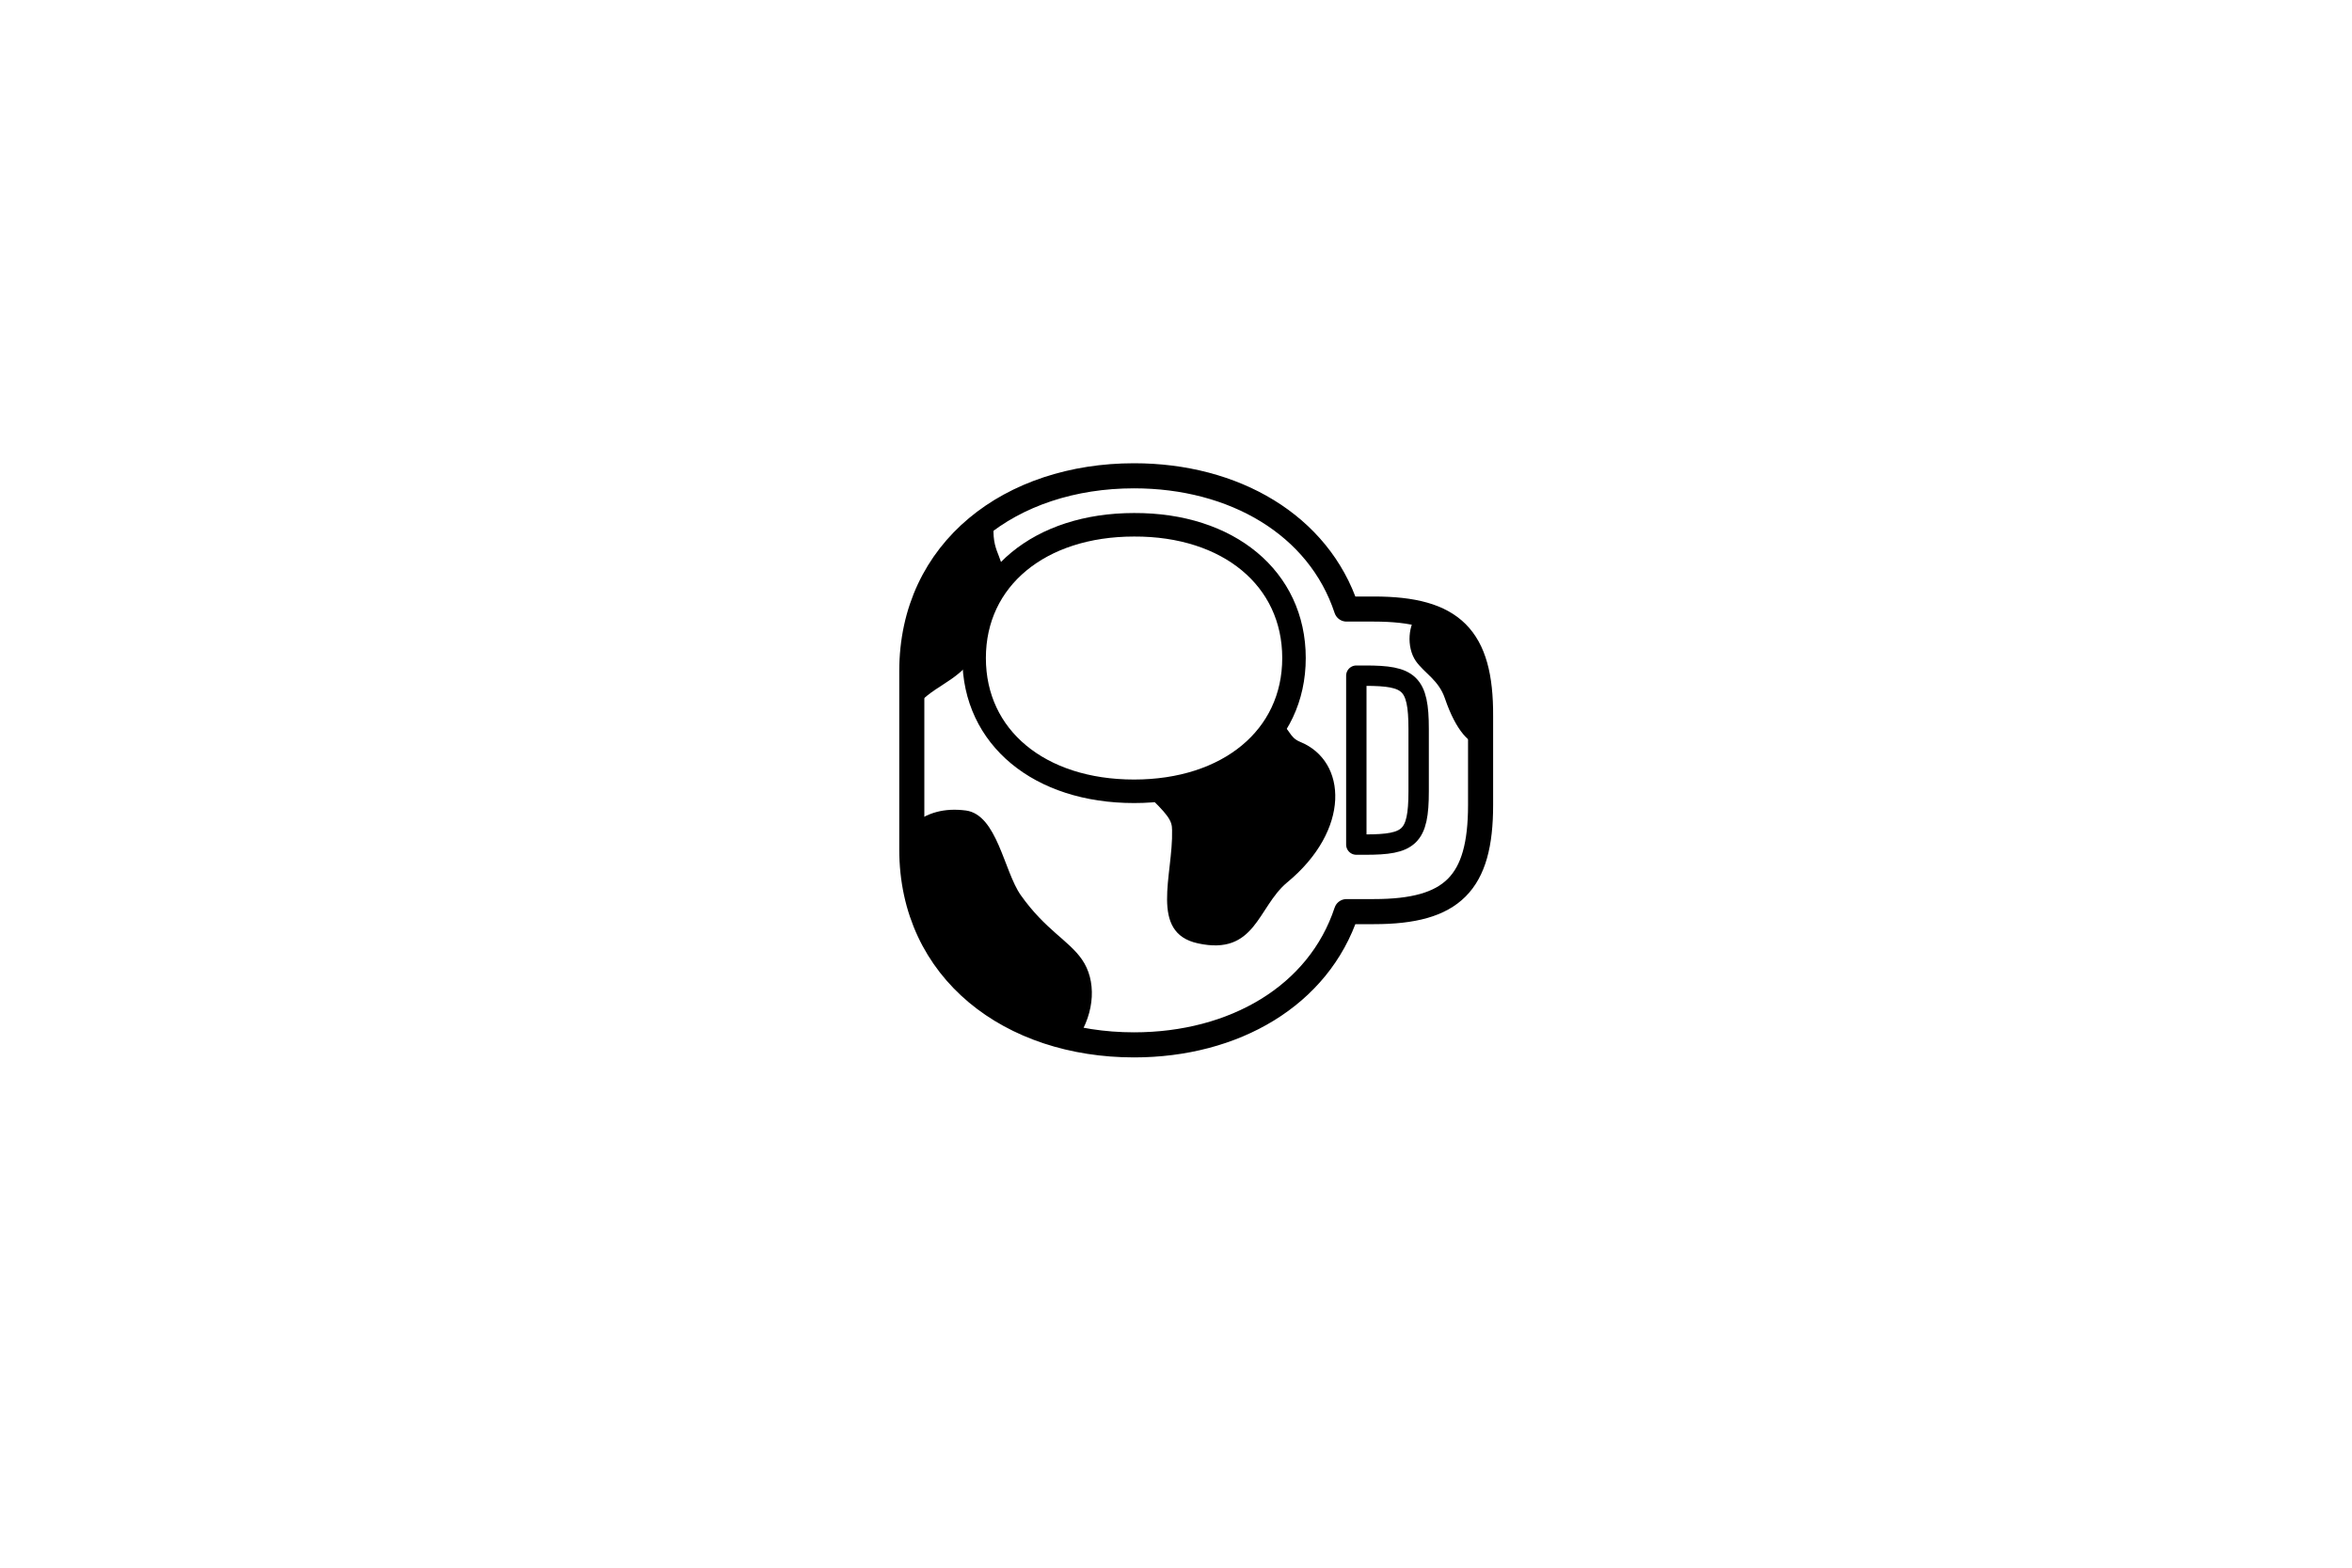 <?xml version="1.0" encoding="utf-8"?>
<!-- Generator: Adobe Illustrator 24.0.1, SVG Export Plug-In . SVG Version: 6.00 Build 0)  -->
<svg version="1.1" id="レイヤー_1" xmlns="http://www.w3.org/2000/svg" xmlns:xlink="http://www.w3.org/1999/xlink" x="0px"
	 y="0px" viewBox="0 0 600 400" style="enable-background:new 0 0 600 400;" xml:space="preserve">
<style type="text/css">
	.st0{fill:none;stroke:#000000;stroke-width:6;stroke-linejoin:round;}
	.st1{fill:none;stroke:#000000;stroke-width:6.4;stroke-linejoin:round;}
	.st2{fill:none;stroke:#000000;stroke-width:5.2;stroke-linejoin:round;}
</style>
<g>
	<path class="st0" d="M330.1,167.9c0,20.3-16.8,34-40.8,34c-24.1,0-40.8-13.7-40.8-34s16.8-34,40.8-34
		C313.4,133.8,330.1,147.6,330.1,167.9z"/>
	<path class="st1" d="M350.5,155.4h-7c-7.1-21.5-28.7-34-54.2-34c-31.3,0-56.7,18.8-56.7,49.9v45.4c0,31.1,25.4,49.9,56.7,49.9
		c25.5,0,47.1-12.5,54.2-34h7c20,0,27.2-7.2,27.2-27.2v-22.7C377.8,162.6,370.5,155.4,350.5,155.4z"/>
	<path class="st2" d="M346,215.5h2.3c11.2,0,13.6-1.8,13.6-13.6V186c0-11.8-2.4-13.6-13.6-13.6H346V215.5z"/>
</g>
<path d="M331.7,189.3c-3-1.2-2.5-3.5-5.8-5.3c-6.1,10.6-18.5,17.2-34.3,17.8c6.6,6.2,7.4,7.6,7.4,10c0.3,11.5-5.9,26.2,6.6,28.9
	c14.7,3.2,15.2-9.2,22.7-15.5C344.6,211.8,343.7,194.2,331.7,189.3z"/>
<path d="M276,244.8c-3.4-4.9-9.3-7.5-15.6-16.4c-4.3-6.1-6-20.5-14-21.6c-5.5-0.7-9.9,0.5-13.8,3.7v6.1c0,26.1,17.9,43.5,42.2,48.5
	C279.4,258.2,279.7,250.1,276,244.8z"/>
<path d="M253.8,131.2c-12.9,8.5-21.2,22.3-21.2,40v10.3c5.2-6.8,10.8-6.8,15.9-13.9c0-8,2.7-15,7.4-20.6
	C255.9,141.1,252.3,140.9,253.8,131.2z"/>
<path d="M361.9,156.5c-2.7,2.6-3.2,8.6-0.7,12.2c2.2,3.1,5.8,4.8,7.4,9.5c2.9,8.5,6.5,11.9,9.2,11.9v-7.5
	C377.8,167,373.3,159.2,361.9,156.5z"/>
</svg>

